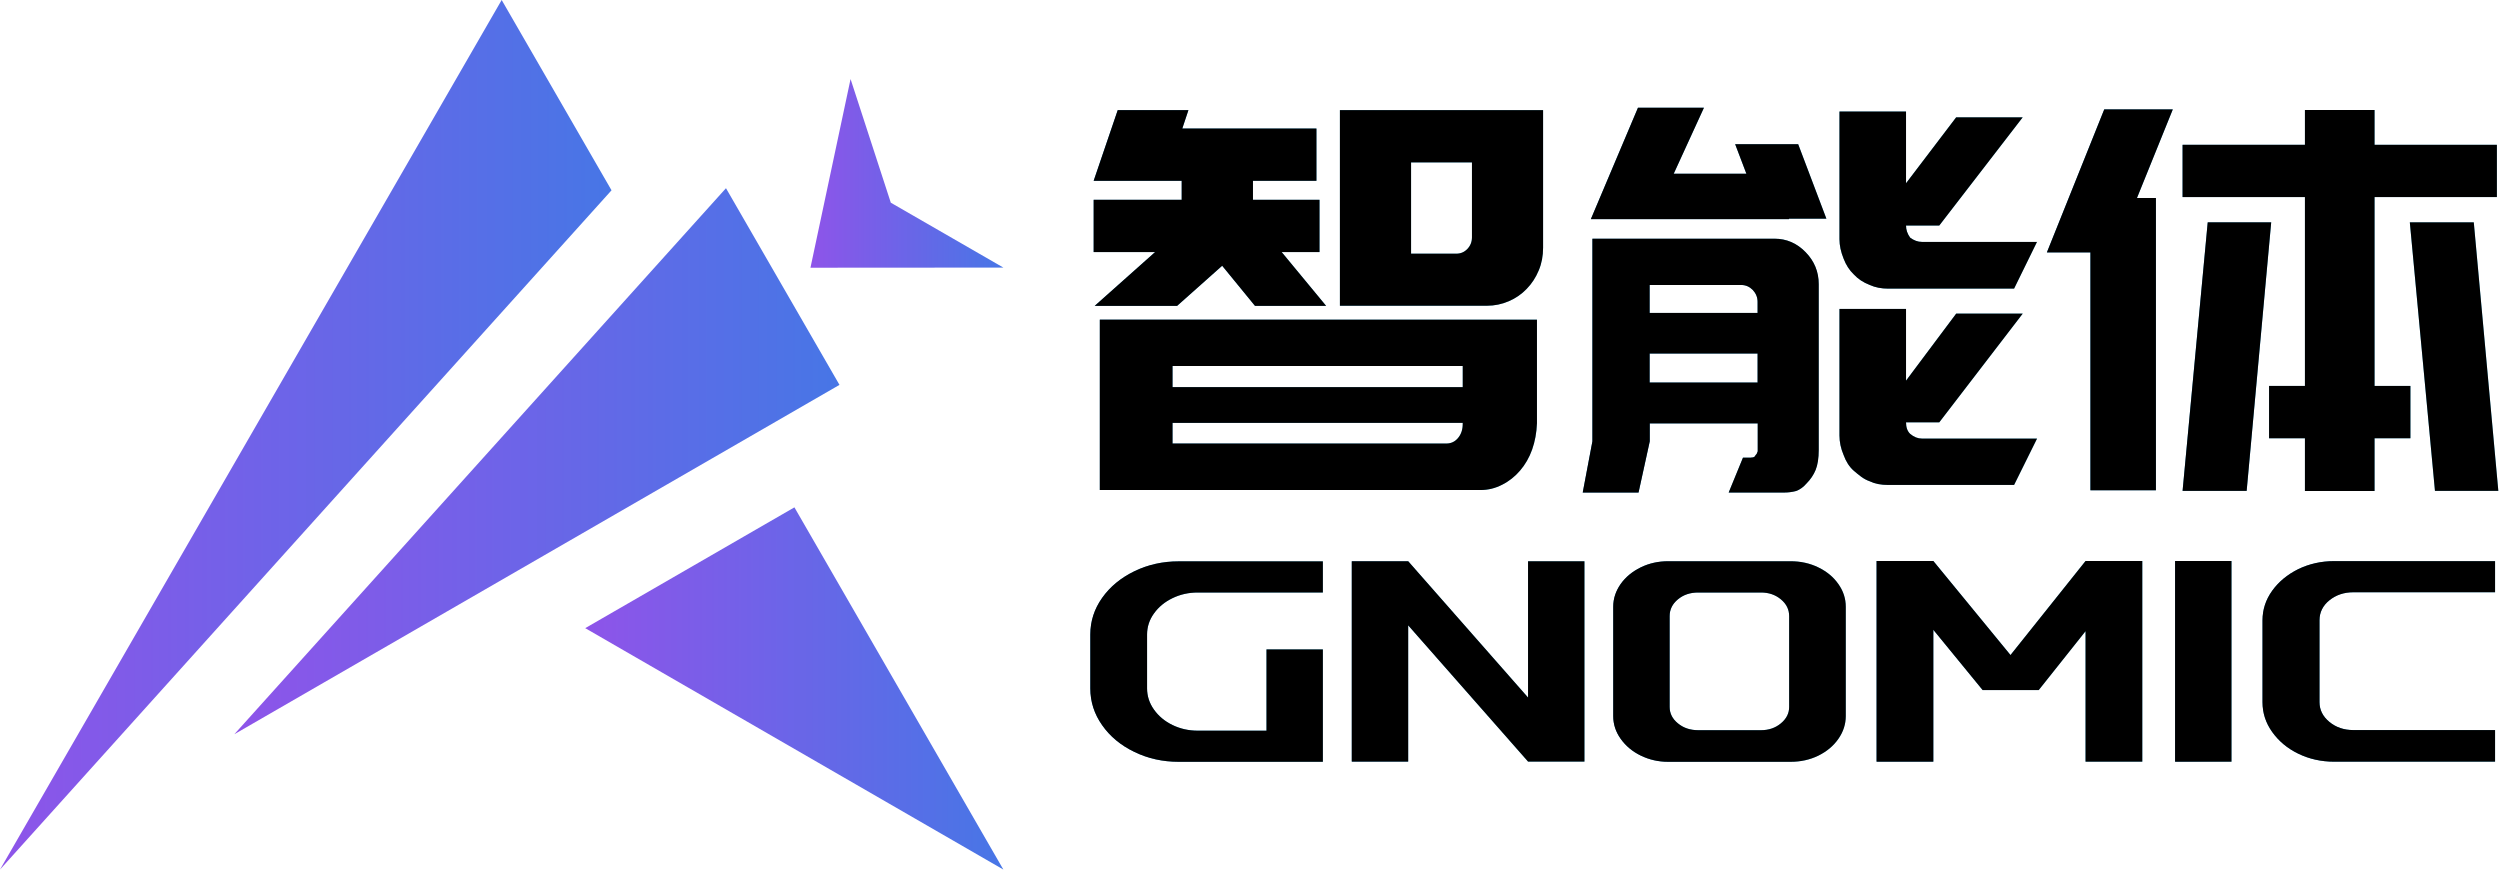 <svg width="115" height="40" viewBox="0 0 115 40" fill="none" xmlns="http://www.w3.org/2000/svg">
<path d="M28.13 8.754L0 40L23.077 0L28.13 8.754Z" fill="url(#paint0_linear_3678_22144)"/>
<path d="M46.155 40L26.92 28.895L36.543 23.338L46.155 40Z" fill="url(#paint1_linear_3678_22144)"/>
<path d="M10.779 33.775L38.616 17.704L33.395 8.657L10.779 33.775Z" fill="url(#paint2_linear_3678_22144)"/>
<path d="M40.977 9.324L39.126 3.636L37.281 12.315L46.155 12.309L40.977 9.324Z" fill="url(#paint3_linear_3678_22144)"/>
<path d="M50.358 14.069L53.137 11.594H50.309V9.19H54.358V8.316H50.309L51.416 5.065H54.667L54.385 5.912H60.556V8.316H57.636V9.19H60.697V11.594H58.955L61.001 14.069H57.729L56.22 12.224L54.147 14.069H50.358ZM50.592 22.541V14.704H70.7V19.47C70.684 19.904 70.608 20.311 70.478 20.68C70.347 21.049 70.157 21.375 69.924 21.646C69.691 21.917 69.414 22.14 69.099 22.297C68.784 22.46 68.453 22.541 68.111 22.541H50.592ZM53.935 17.809H67.286V16.837H53.935V17.809ZM53.935 20.403H66.532C66.749 20.403 66.933 20.316 67.075 20.142C67.216 19.969 67.286 19.757 67.286 19.502V19.453H53.935V20.398V20.403ZM61.636 5.065H70.982V11.399C70.982 11.773 70.917 12.121 70.781 12.441C70.646 12.767 70.461 13.049 70.228 13.288C69.995 13.532 69.718 13.722 69.403 13.857C69.088 13.993 68.752 14.064 68.393 14.064H61.636V5.065ZM67.71 7.469H64.909V11.67H66.982C67.189 11.67 67.357 11.6 67.498 11.453C67.639 11.307 67.71 11.127 67.71 10.921V7.475V7.469Z" fill="url(#paint4_linear_3678_22144)"/>
<path d="M50.358 14.069L53.137 11.594H50.309V9.19H54.358V8.316H50.309L51.416 5.065H54.667L54.385 5.912H60.556V8.316H57.636V9.19H60.697V11.594H58.955L61.001 14.069H57.729L56.22 12.224L54.147 14.069H50.358ZM50.592 22.541V14.704H70.7V19.47C70.684 19.904 70.608 20.311 70.478 20.68C70.347 21.049 70.157 21.375 69.924 21.646C69.691 21.917 69.414 22.14 69.099 22.297C68.784 22.46 68.453 22.541 68.111 22.541H50.592ZM53.935 17.809H67.286V16.837H53.935V17.809ZM53.935 20.403H66.532C66.749 20.403 66.933 20.316 67.075 20.142C67.216 19.969 67.286 19.757 67.286 19.502V19.453H53.935V20.398V20.403ZM61.636 5.065H70.982V11.399C70.982 11.773 70.917 12.121 70.781 12.441C70.646 12.767 70.461 13.049 70.228 13.288C69.995 13.532 69.718 13.722 69.403 13.857C69.088 13.993 68.752 14.064 68.393 14.064H61.636V5.065ZM67.71 7.469H64.909V11.67H66.982C67.189 11.67 67.357 11.6 67.498 11.453C67.639 11.307 67.71 11.127 67.71 10.921V7.475V7.469Z" fill="black"/>
<path d="M80.545 21.049C80.638 21.049 80.703 21.027 80.735 20.978C80.735 20.962 80.757 20.93 80.806 20.881L80.855 20.761V19.475H75.889V20.3L75.373 22.655H72.806L73.251 20.3V10.981H81.631C82.179 10.981 82.657 11.187 83.058 11.6C83.46 12.012 83.661 12.501 83.661 13.071V20.691C83.661 21.081 83.612 21.385 83.52 21.613C83.427 21.841 83.286 22.053 83.096 22.243C82.955 22.406 82.798 22.52 82.624 22.585C82.434 22.634 82.26 22.655 82.109 22.655H79.52L80.176 21.054H80.551L80.545 21.049ZM75.341 4.957H78.38L76.99 7.991H80.334L79.818 6.634H82.716L84.013 10.058H82.293V10.08H73.18L75.346 4.957H75.341ZM75.883 13.109V14.395H80.849V13.885C80.849 13.673 80.773 13.494 80.627 13.336C80.475 13.185 80.301 13.109 80.095 13.109H75.878H75.883ZM80.849 17.597V16.262H75.883V17.597H80.849ZM93.707 11.117L92.648 13.277H86.858C86.543 13.277 86.26 13.223 86.011 13.109C85.712 12.995 85.468 12.832 85.278 12.626C85.072 12.43 84.915 12.186 84.806 11.898C84.681 11.589 84.616 11.29 84.616 11.003V5.13H87.677V8.43L89.984 5.396H93.045L89.207 10.373H87.677C87.677 10.569 87.737 10.753 87.867 10.932C88.041 11.062 88.22 11.128 88.41 11.128H93.707V11.117ZM93.707 20.17L92.648 22.308H86.858C86.526 22.308 86.244 22.254 86.011 22.14C85.87 22.091 85.739 22.02 85.62 21.933C85.501 21.847 85.387 21.749 85.278 21.657C85.072 21.478 84.915 21.233 84.806 20.93C84.681 20.636 84.616 20.338 84.616 20.034V14.21H87.677V17.51L89.984 14.427H93.045L89.207 19.426H87.677C87.677 19.654 87.737 19.833 87.867 19.958C88.041 20.105 88.22 20.175 88.41 20.175H93.707V20.17Z" fill="url(#paint5_linear_3678_22144)"/>
<path d="M80.545 21.049C80.638 21.049 80.703 21.027 80.735 20.978C80.735 20.962 80.757 20.93 80.806 20.881L80.855 20.761V19.475H75.889V20.3L75.373 22.655H72.806L73.251 20.3V10.981H81.631C82.179 10.981 82.657 11.187 83.058 11.6C83.46 12.012 83.661 12.501 83.661 13.071V20.691C83.661 21.081 83.612 21.385 83.52 21.613C83.427 21.841 83.286 22.053 83.096 22.243C82.955 22.406 82.798 22.52 82.624 22.585C82.434 22.634 82.26 22.655 82.109 22.655H79.52L80.176 21.054H80.551L80.545 21.049ZM75.341 4.957H78.38L76.99 7.991H80.334L79.818 6.634H82.716L84.013 10.058H82.293V10.08H73.18L75.346 4.957H75.341ZM75.883 13.109V14.395H80.849V13.885C80.849 13.673 80.773 13.494 80.627 13.336C80.475 13.185 80.301 13.109 80.095 13.109H75.878H75.883ZM80.849 17.597V16.262H75.883V17.597H80.849ZM93.707 11.117L92.648 13.277H86.858C86.543 13.277 86.26 13.223 86.011 13.109C85.712 12.995 85.468 12.832 85.278 12.626C85.072 12.43 84.915 12.186 84.806 11.898C84.681 11.589 84.616 11.29 84.616 11.003V5.13H87.677V8.43L89.984 5.396H93.045L89.207 10.373H87.677C87.677 10.569 87.737 10.753 87.867 10.932C88.041 11.062 88.22 11.128 88.41 11.128H93.707V11.117ZM93.707 20.17L92.648 22.308H86.858C86.526 22.308 86.244 22.254 86.011 22.14C85.87 22.091 85.739 22.02 85.62 21.933C85.501 21.847 85.387 21.749 85.278 21.657C85.072 21.478 84.915 21.233 84.806 20.93C84.681 20.636 84.616 20.338 84.616 20.034V14.21H87.677V17.51L89.984 14.427H93.045L89.207 19.426H87.677C87.677 19.654 87.737 19.833 87.867 19.958C88.041 20.105 88.22 20.175 88.41 20.175H93.707V20.17Z" fill="black"/>
<path d="M96.16 11.611H94.157L96.795 5.033H99.948L98.299 9.109H99.172V22.552H96.16V11.605V11.611ZM109.229 6.661H114.857V9.065H109.229V17.754H110.879V20.159H109.229V22.585H106.027V20.159H104.377V17.754H106.027V9.065H100.399V6.661H106.027V5.06H109.229V6.661ZM103.341 22.579H100.399L101.555 10.227H104.475L103.346 22.579H103.341ZM114.928 22.579H112.008L110.852 10.227H113.794L114.923 22.579H114.928Z" fill="url(#paint6_linear_3678_22144)"/>
<path d="M96.16 11.611H94.157L96.795 5.033H99.948L98.299 9.109H99.172V22.552H96.16V11.605V11.611ZM109.229 6.661H114.857V9.065H109.229V17.754H110.879V20.159H109.229V22.585H106.027V20.159H104.377V17.754H106.027V9.065H100.399V6.661H106.027V5.06H109.229V6.661ZM103.341 22.579H100.399L101.555 10.227H104.475L103.346 22.579H103.341ZM114.928 22.579H112.008L110.852 10.227H113.794L114.923 22.579H114.928Z" fill="black"/>
<path d="M53.932 27.516C53.574 27.689 53.292 27.923 53.08 28.221C52.868 28.514 52.765 28.84 52.765 29.187V31.668C52.765 32.015 52.868 32.341 53.08 32.639C53.292 32.938 53.574 33.176 53.932 33.35C54.29 33.524 54.676 33.611 55.099 33.611H58.258V29.871H60.852V35.043H54.22C53.487 35.043 52.803 34.892 52.179 34.587C51.55 34.284 51.056 33.871 50.697 33.355C50.334 32.84 50.155 32.276 50.155 31.668V29.187C50.155 28.579 50.334 28.02 50.697 27.505C51.061 26.989 51.555 26.582 52.179 26.278C52.803 25.974 53.487 25.822 54.22 25.822H60.852V27.255H55.099C54.676 27.255 54.29 27.342 53.932 27.516Z" fill="url(#paint7_linear_3678_22144)"/>
<path d="M53.932 27.516C53.574 27.689 53.292 27.923 53.08 28.221C52.868 28.514 52.765 28.84 52.765 29.187V31.668C52.765 32.015 52.868 32.341 53.08 32.639C53.292 32.938 53.574 33.176 53.932 33.35C54.29 33.524 54.676 33.611 55.099 33.611H58.258V29.871H60.852V35.043H54.22C53.487 35.043 52.803 34.892 52.179 34.587C51.55 34.284 51.056 33.871 50.697 33.355C50.334 32.84 50.155 32.276 50.155 31.668V29.187C50.155 28.579 50.334 28.02 50.697 27.505C51.061 26.989 51.555 26.582 52.179 26.278C52.803 25.974 53.487 25.822 54.22 25.822H60.852V27.255H55.099C54.676 27.255 54.29 27.342 53.932 27.516Z" fill="black"/>
<path d="M70.29 25.817H72.885V35.033H70.29L64.776 28.764V35.033H62.182V25.817H64.776L70.29 32.086V25.817Z" fill="url(#paint8_linear_3678_22144)"/>
<path d="M70.29 25.817H72.885V35.033H70.29L64.776 28.764V35.033H62.182V25.817H64.776L70.29 32.086V25.817Z" fill="black"/>
<path d="M74.551 26.864C74.779 26.544 75.088 26.289 75.474 26.099C75.864 25.909 76.282 25.817 76.738 25.817H82.361C82.828 25.817 83.251 25.909 83.642 26.099C84.032 26.289 84.337 26.539 84.564 26.864C84.792 27.184 84.906 27.532 84.906 27.912V32.938C84.906 33.312 84.792 33.665 84.564 33.99C84.337 34.316 84.027 34.571 83.642 34.761C83.251 34.951 82.828 35.043 82.361 35.043H76.738C76.282 35.043 75.864 34.946 75.474 34.756C75.083 34.566 74.779 34.305 74.551 33.985C74.323 33.665 74.209 33.318 74.209 32.938V27.912C74.209 27.537 74.323 27.19 74.551 26.864ZM81.921 33.274C82.176 33.062 82.301 32.813 82.301 32.52V28.341C82.301 28.037 82.176 27.782 81.921 27.57C81.666 27.358 81.362 27.255 81.004 27.255H78.117C77.748 27.255 77.438 27.358 77.183 27.57C76.928 27.782 76.803 28.037 76.803 28.341V32.52C76.803 32.813 76.928 33.068 77.183 33.274C77.438 33.486 77.748 33.589 78.117 33.589H81.004C81.362 33.589 81.666 33.486 81.921 33.274Z" fill="url(#paint9_linear_3678_22144)"/>
<path d="M74.551 26.864C74.779 26.544 75.088 26.289 75.474 26.099C75.864 25.909 76.282 25.817 76.738 25.817H82.361C82.828 25.817 83.251 25.909 83.642 26.099C84.032 26.289 84.337 26.539 84.564 26.864C84.792 27.184 84.906 27.532 84.906 27.912V32.938C84.906 33.312 84.792 33.665 84.564 33.99C84.337 34.316 84.027 34.571 83.642 34.761C83.251 34.951 82.828 35.043 82.361 35.043H76.738C76.282 35.043 75.864 34.946 75.474 34.756C75.083 34.566 74.779 34.305 74.551 33.985C74.323 33.665 74.209 33.318 74.209 32.938V27.912C74.209 27.537 74.323 27.19 74.551 26.864ZM81.921 33.274C82.176 33.062 82.301 32.813 82.301 32.52V28.341C82.301 28.037 82.176 27.782 81.921 27.57C81.666 27.358 81.362 27.255 81.004 27.255H78.117C77.748 27.255 77.438 27.358 77.183 27.57C76.928 27.782 76.803 28.037 76.803 28.341V32.52C76.803 32.813 76.928 33.068 77.183 33.274C77.438 33.486 77.748 33.589 78.117 33.589H81.004C81.362 33.589 81.666 33.486 81.921 33.274Z" fill="black"/>
<path d="M95.935 25.806H98.546V35.038H95.935V29.035L93.78 31.744H91.202L88.933 28.97V35.038H86.323V25.806H88.933L92.483 30.132L95.935 25.806Z" fill="url(#paint10_linear_3678_22144)"/>
<path d="M95.935 25.806H98.546V35.038H95.935V29.035L93.78 31.744H91.202L88.933 28.97V35.038H86.323V25.806H88.933L92.483 30.132L95.935 25.806Z" fill="black"/>
<path d="M102.649 35.038H100.054V25.806H102.649V35.038Z" fill="url(#paint11_linear_3678_22144)"/>
<path d="M102.649 35.038H100.054V25.806H102.649V35.038Z" fill="black"/>
<path d="M114.773 35.038H107.381C106.773 35.038 106.22 34.913 105.72 34.669C105.216 34.425 104.819 34.088 104.521 33.67C104.222 33.252 104.076 32.797 104.076 32.303V28.536C104.076 28.042 104.222 27.592 104.521 27.174C104.819 26.761 105.216 26.43 105.72 26.18C106.225 25.936 106.779 25.811 107.381 25.811H114.773V27.244H108.255C107.821 27.244 107.457 27.369 107.153 27.613C106.849 27.858 106.697 28.167 106.697 28.53V32.297C106.697 32.655 106.849 32.959 107.153 33.209C107.457 33.459 107.821 33.583 108.255 33.583H114.773V35.033V35.038Z" fill="url(#paint12_linear_3678_22144)"/>
<path d="M114.773 35.038H107.381C106.773 35.038 106.22 34.913 105.72 34.669C105.216 34.425 104.819 34.088 104.521 33.67C104.222 33.252 104.076 32.797 104.076 32.303V28.536C104.076 28.042 104.222 27.592 104.521 27.174C104.819 26.761 105.216 26.43 105.72 26.18C106.225 25.936 106.779 25.811 107.381 25.811H114.773V27.244H108.255C107.821 27.244 107.457 27.369 107.153 27.613C106.849 27.858 106.697 28.167 106.697 28.53V32.297C106.697 32.655 106.849 32.959 107.153 33.209C107.457 33.459 107.821 33.583 108.255 33.583H114.773V35.033V35.038Z" fill="black"/>
<defs>
<linearGradient id="paint0_linear_3678_22144" x1="5.23967e-08" y1="20" x2="28.13" y2="20" gradientUnits="userSpaceOnUse">
<stop stop-color="#8E54E9"/>
<stop offset="1" stop-color="#4776E6"/>
</linearGradient>
<linearGradient id="paint1_linear_3678_22144" x1="26.92" y1="31.669" x2="46.155" y2="31.669" gradientUnits="userSpaceOnUse">
<stop stop-color="#8E54E9"/>
<stop offset="1" stop-color="#4776E6"/>
</linearGradient>
<linearGradient id="paint2_linear_3678_22144" x1="10.779" y1="21.216" x2="38.616" y2="21.216" gradientUnits="userSpaceOnUse">
<stop stop-color="#8E54E9"/>
<stop offset="1" stop-color="#4776E6"/>
</linearGradient>
<linearGradient id="paint3_linear_3678_22144" x1="37.281" y1="7.976" x2="46.155" y2="7.976" gradientUnits="userSpaceOnUse">
<stop stop-color="#8E54E9"/>
<stop offset="1" stop-color="#4776E6"/>
</linearGradient>
<linearGradient id="paint4_linear_3678_22144" x1="50.309" y1="13.803" x2="70.982" y2="13.803" gradientUnits="userSpaceOnUse">
<stop stop-color="#2980B9"/>
<stop offset="0.714" stop-color="#5ABDE7"/>
<stop offset="1" stop-color="#6DD5FA"/>
</linearGradient>
<linearGradient id="paint5_linear_3678_22144" x1="72.806" y1="13.806" x2="93.707" y2="13.806" gradientUnits="userSpaceOnUse">
<stop stop-color="#2980B9"/>
<stop offset="0.714" stop-color="#5ABDE7"/>
<stop offset="1" stop-color="#6DD5FA"/>
</linearGradient>
<linearGradient id="paint6_linear_3678_22144" x1="94.157" y1="13.809" x2="114.928" y2="13.809" gradientUnits="userSpaceOnUse">
<stop stop-color="#2980B9"/>
<stop offset="0.714" stop-color="#5ABDE7"/>
<stop offset="1" stop-color="#6DD5FA"/>
</linearGradient>
<linearGradient id="paint7_linear_3678_22144" x1="50.155" y1="30.433" x2="60.852" y2="30.433" gradientUnits="userSpaceOnUse">
<stop stop-color="#2980B9"/>
<stop offset="0.714" stop-color="#5ABDE7"/>
<stop offset="1" stop-color="#6DD5FA"/>
</linearGradient>
<linearGradient id="paint8_linear_3678_22144" x1="62.182" y1="30.425" x2="72.885" y2="30.425" gradientUnits="userSpaceOnUse">
<stop stop-color="#2980B9"/>
<stop offset="0.714" stop-color="#5ABDE7"/>
<stop offset="1" stop-color="#6DD5FA"/>
</linearGradient>
<linearGradient id="paint9_linear_3678_22144" x1="74.209" y1="30.43" x2="84.906" y2="30.43" gradientUnits="userSpaceOnUse">
<stop stop-color="#2980B9"/>
<stop offset="0.714" stop-color="#5ABDE7"/>
<stop offset="1" stop-color="#6DD5FA"/>
</linearGradient>
<linearGradient id="paint10_linear_3678_22144" x1="86.323" y1="30.422" x2="98.546" y2="30.422" gradientUnits="userSpaceOnUse">
<stop stop-color="#2980B9"/>
<stop offset="0.714" stop-color="#5ABDE7"/>
<stop offset="1" stop-color="#6DD5FA"/>
</linearGradient>
<linearGradient id="paint11_linear_3678_22144" x1="100.054" y1="30.422" x2="102.649" y2="30.422" gradientUnits="userSpaceOnUse">
<stop stop-color="#2980B9"/>
<stop offset="0.714" stop-color="#5ABDE7"/>
<stop offset="1" stop-color="#6DD5FA"/>
</linearGradient>
<linearGradient id="paint12_linear_3678_22144" x1="104.076" y1="30.425" x2="114.773" y2="30.425" gradientUnits="userSpaceOnUse">
<stop stop-color="#2980B9"/>
<stop offset="0.714" stop-color="#5ABDE7"/>
<stop offset="1" stop-color="#6DD5FA"/>
</linearGradient>
</defs>
</svg>
